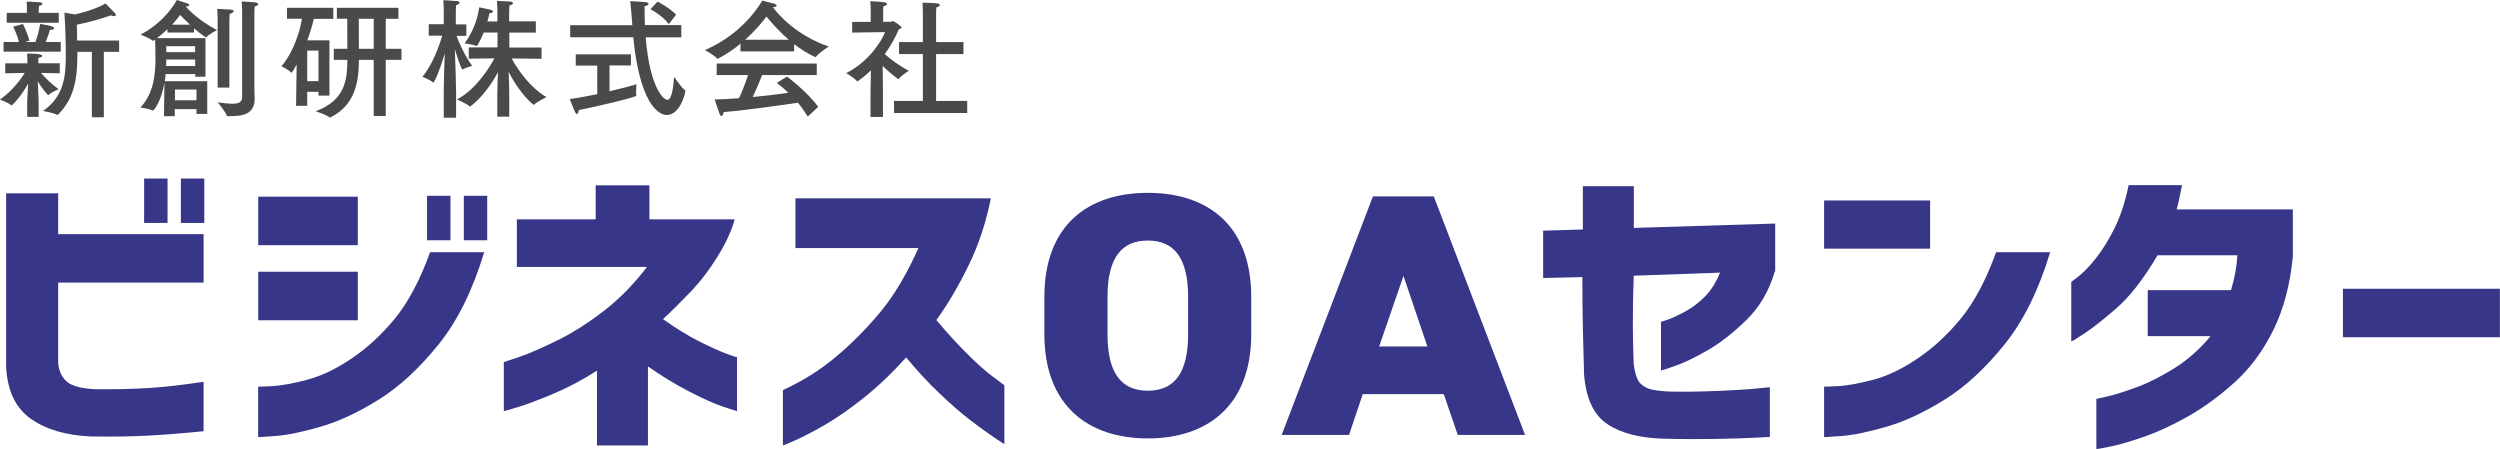 <?xml version="1.0" encoding="UTF-8"?>
<svg id="_レイヤー_2" data-name="レイヤー_2" xmlns="http://www.w3.org/2000/svg" viewBox="0 0 253.07 45.46">
  <defs>
    <style>
      .cls-1 {
        fill: #4a4a4a;
      }

      .cls-2 {
        fill: #373689;
      }
    </style>
  </defs>
  <g id="_文字" data-name="文字">
    <g>
      <g>
        <path class="cls-1" d="M6.07,7.42s-1.08-.03-1.92-.04c.34.4.94,1.03,1.78,1.65,0,0-.74.3-.99.57-.01.01-.04.03-.05.03-.06,0-.52-.53-1.07-1.38.04.72.09,1.79.09,2.03v1.55h-1.16v-1.55c.01-.25.07-1.12.1-1.81-.83,1.47-1.63,2.2-1.69,2.2-.01,0-.04-.01-.05-.03-.22-.23-1.12-.56-1.12-.56,1.25-.87,2.09-2.02,2.52-2.7-.83.01-1.98.04-1.98.04v-1.01h2.24v-.25s-.01-.68-.03-.74c.49,0,1.53.01,1.53.23,0,.08-.1.17-.38.21-.01.03-.01.4-.01.4v.14h2.17v1.01ZM6.15,5.23H.36v-.98h1.55c-.17-.77-.58-1.55-.58-1.55l.99-.27s.48.92.65,1.69l-.44.13h1.05c.34-.82.48-1.83.48-1.83,0,0,1,.17,1.24.26.1.04.18.12.18.18,0,.08-.1.16-.38.16h-.04c-.06.22-.25.79-.43,1.23h1.52v.98ZM5.95,2.3H.68v-1h2.04v-.61c0-.14,0-.36-.03-.53.18,0,1.12.04,1.4.08.13.01.21.08.21.14,0,.08-.1.17-.35.21-.01.12-.03.36-.03.36v.35h2.03v1ZM12.06,5.25h-1.55v6.62h-1.21v-6.62h-1.47v.25c0,2.11-.18,4.38-1.96,6.1-.03.01-.04.03-.07.03-.01,0-.03,0-.04-.01-.33-.2-1.4-.39-1.4-.39,2.09-1.46,2.3-3.47,2.3-5.53,0-.39-.01-.77-.01-1.14-.01-1.52-.13-3.28-.13-3.28l1.04.18c1.44-.3,2.79-.86,3.11-1.12,0,0,.75.75.98,1,.05.06.08.13.08.18,0,.06-.05.12-.17.12-.08,0-.2-.03-.33-.09,0,0-1.5.56-3.45.95.01.47.03,1.04.03,1.6h4.25v1.16Z"/>
        <path class="cls-1" d="M20.83,7.77h-1.07v-.27h-2.99c-.03.23-.05.48-.09.72h4.3v3.31h-1.09v-.48h-2.2v.71h-1.09l.05-3.39c-.36,2.03-1.1,2.82-1.16,2.82-.01,0-.03,0-.04-.01-.35-.18-1.24-.29-1.24-.29,1.31-1.39,1.52-3.24,1.53-4.86,0-.91-.03-1.72-.04-2.03l-.16.12s-.04.01-.05.01c-.01,0-.03,0-.05-.01-.26-.26-1.21-.62-1.21-.62,2.59-1.34,3.67-3.5,3.67-3.5,0,0,.84.27.96.31.19.05.31.14.31.22,0,.06-.09.12-.3.12h-.08c.35.4,1.42,1.48,3.17,2.39,0,0-.79.43-1.07.71-.01.01-.04.03-.05.03,0,0-.43-.26-1.2-.91v.42h-2.69v-.34c-.31.3-.66.61-1.07.91h4.92v3.91ZM16.83,6.03v.05c0,.2,0,.39-.01.6h2.94v-.65h-2.92ZM16.83,4.68v.6h2.92v-.6h-2.92ZM19.24,2.5c-.44-.4-.78-.74-1-.99-.21.29-.48.62-.82.99h1.82ZM17.71,9.06v1.09s2.18,0,2.18,0v-1.09h-2.18ZM23.23,8.87h-1.2V1.98s0-.4-.04-1.08c.12.01.91.03,1.44.08.14.01.22.08.22.14,0,.09-.13.21-.4.29-.03.4-.03.75-.03.75v6.71ZM25.75,8.71c0,.64.03,1.13.03,1.22v.06c0,1.61-1.25,1.77-2.54,1.77h-.18c-.05,0-.09,0-.1-.05-.13-.4-.92-1.35-.92-1.35.6.08,1.1.14,1.51.14.61,0,.96-.16.96-.68V1.05s0-.38-.04-.9c0,0,.98.04,1.4.1.18.03.27.1.27.18s-.13.18-.36.22c-.03.32-.03.6-.03.6v7.45Z"/>
        <path class="cls-1" d="M33.73,1.91h-1.96c-.12.55-.35,1.33-.66,2.17h2.24v5.6h-1.11v-.39h-1.14v1.42h-1.13l.06-4.17c-.23.4-.48.83-.52.83-.01,0-.04-.01-.05-.03-.23-.27-.97-.64-.97-.64.56-.58,1.69-2.44,2.07-4.8h-1.51V.79h4.69v1.12ZM31.1,5.12v3.09h1.14v-3.09h-1.14ZM40.31,1.9h-1.26v3.04h1.59v1.12h-1.59v5.68h-1.22v-5.68h-1.5c-.01,2.21-.35,4.55-2.87,5.82-.01.01-.04.03-.05.03-.03,0-.04-.01-.06-.03-.3-.26-1.39-.62-1.39-.62,3-1.13,3.19-3.2,3.2-5.2h-1.37v-1.12h1.37c0-.68-.01-2.08-.01-3.04h-1.05V.79h6.23v1.1ZM36.32,1.9c0,.95.01,2.35.01,3.04h1.5V1.9h-1.51Z"/>
        <path class="cls-1" d="M46.16,2.47h1.05v1.16h-1c.2.53.79,1.96,1.59,3.04,0,0-.68.18-.94.36-.01.01-.03.01-.05.01-.08,0-.47-1.03-.77-2.08.05,1.24.13,3.55.13,4.45v2.51h-1.25v-2.59c0-1.1.06-2.77.1-3.93-.47,1.66-1.04,2.96-1.17,2.96-.01,0-.03-.01-.04-.03-.25-.25-1.05-.56-1.05-.56,1.05-1.23,1.77-3.34,2.01-4.16h-1.37v-1.16h1.52v-1.39s-.01-.73-.04-1.04c0,0,.91.04,1.39.09.17.01.25.08.25.16,0,.09-.12.2-.35.25-.01.17-.03.57-.03.57v1.36ZM54.26,3.3h-2.7v1.51h3.26v1.14l-3.02-.03c.6,1.13,1.87,2.95,3.52,3.91,0,0-.92.44-1.24.75-.01.01-.04.03-.05.03-.07,0-1.43-1.13-2.54-3.34.03.69.06,1.57.06,2.3v2.24h-1.21v-2.21c0-.75.04-1.61.07-2.29-1.37,2.52-2.82,3.48-2.83,3.48-.01,0-.03-.01-.05-.03-.3-.27-1.27-.69-1.27-.69,1.85-1,3.18-3.02,3.78-4.16l-2.59.03v-1.14h2.91v-1.51h-1.39c-.18.44-.4.9-.65,1.3-.03.04-.04.06-.08.06-.01,0-.03,0-.04-.01-.31-.14-1.17-.25-1.17-.25,1.13-1.57,1.37-2.91,1.48-3.65,0,0,.88.17,1.16.25.14.04.23.12.23.19,0,.06-.12.14-.36.16-.03.18-.09.48-.2.83h1.01v-.98s-.01-.75-.04-1.1c.09.01.95.04,1.29.06.22.03.33.09.33.17,0,.09-.12.18-.36.23-.01.21-.03.62-.03.62v.99h2.7v1.12Z"/>
        <path class="cls-1" d="M63.87,6.63h-2.17v2.61c1.21-.29,2.26-.56,2.73-.71,0,0-.04.42-.04.77,0,.13.01.26.03.34v.04c0,.19-5.07,1.33-5.85,1.47v.04c0,.21-.07.34-.16.34-.07,0-.13-.05-.2-.18-.14-.29-.53-1.33-.53-1.33.78-.09,1.78-.29,2.78-.49v-2.89h-2.18v-1.14h5.59v1.14ZM68.97,3.78h-3.61c.43,5.25,1.88,6.33,2.18,6.33.55,0,.65-1.75.69-2.34,0,0,.7,1.05,1.1,1.35.04.03.05.05.05.09,0,.21-.52,2.43-1.89,2.43-.23,0-2.61-.04-3.39-7.87h-6.38v-1.22h6.29c-.05-.75-.13-1.64-.21-2.43,0,0,1.3.06,1.59.1.16.03.26.09.26.18,0,.08-.1.17-.4.23,0,.58.01,1.29.03,1.91h3.69v1.22ZM67.7,2.44c-.66-.9-1.86-1.51-1.86-1.51l.73-.77s1.25.65,1.87,1.33l-.74.95Z"/>
        <path class="cls-1" d="M78.23.73c.61.81,2.46,2.89,5.67,3.98,0,0-1.04.66-1.31,1.04-.01.01-.03.03-.05.03-.01,0-.03-.01-.04-.01-.77-.36-1.48-.82-2.11-1.3v.73h-5.43v-.78c-.66.55-1.42,1.07-2.26,1.51-.03.01-.04.03-.07.03-.01,0-.03-.01-.04-.03-.25-.33-1.24-.86-1.24-.86,3.99-1.69,5.77-4.93,5.81-5.01,0,0,.83.2,1.29.34.1.04.17.1.17.17,0,.08-.1.14-.39.16h0ZM82.68,7.6h-5.53c-.18.46-.57,1.42-.95,2.22,1.37-.13,2.68-.29,3.61-.43-.36-.34-.75-.66-1.18-1l1.04-.64c.21.17,2.12,1.61,3.15,3.07l-1.05.98c-.33-.52-.65-.99-1-1.4-1.05.16-5.08.74-7.53.95-.01.2-.09.39-.2.39-.08,0-.16-.08-.23-.29-.17-.44-.46-1.39-.46-1.39.7,0,1.56-.05,2.46-.12.35-.75.69-1.64.91-2.34h-3.17v-1.17h10.13v1.17ZM79.85,4.02c-1.05-.9-1.83-1.81-2.26-2.35-.47.64-1.2,1.5-2.16,2.35h4.42Z"/>
        <path class="cls-1" d="M89.41,2.21h.75c.08,0,.16-.08.23-.08.09,0,.87.52.87.66,0,.08-.12.13-.27.17-.29.68-.75,1.59-1.43,2.52.57.51,1.57,1.24,2.43,1.68,0,0-.77.51-1,.81-.01.03-.03.04-.04.04-.03,0-.04-.01-.08-.04-.53-.39-1.07-.86-1.52-1.3l.03,2.48v2.69s-1.26,0-1.26,0v-2.55s.04-2.17.04-2.17c-.66.66-1.35,1.12-1.38,1.12-.01,0-.03,0-.04-.03-.2-.29-1.08-.81-1.08-.81,2.26-1.14,3.58-3.21,3.93-4.15l-3.33.05v-1.08s1.88-.01,1.88-.01v-1.14s-.01-.62-.04-.95c0,0,1.21.06,1.48.12.13.03.21.09.21.16,0,.09-.12.18-.36.23-.03.14-.03.49-.03.49v1.08ZM94.76,4.26h2.77v1.21h-2.77v4.75h3.15v1.22h-7.41v-1.22h2.92v-4.75h-2.41v-1.21h2.41V1.34s-.01-.74-.04-1.07c0,0,1.27.03,1.55.08.13.03.21.09.21.16,0,.09-.1.18-.35.23-.03.22-.03.61-.03.61v2.91Z"/>
      </g>
      <g>
        <path class="cls-2" d="M.63,19.57h5.26v4.13h14.72v4.91H5.89v8.1c.05.79.33,1.42.84,1.89.52.47,1.48.73,2.91.8,2.02.02,3.82-.02,5.4-.12,1.58-.1,3.44-.31,5.57-.63v5c-2.06.21-3.96.36-5.68.45s-3.62.12-5.71.08c-2.52-.1-4.55-.7-6.09-1.78-1.54-1.08-2.37-2.82-2.51-5.22v-17.6ZM14.59,22.57v-4.5h2.37v4.5h-2.37ZM18.31,22.57v-4.5h2.37v4.5h-2.37Z"/>
        <path class="cls-2" d="M26.14,24.82v-4.91h10.08v4.91h-10.08ZM49.01,25.54c-1.15,3.81-2.68,6.92-4.61,9.32-1.93,2.4-3.93,4.25-6,5.55-2.08,1.3-4.04,2.23-5.9,2.77-1.86.54-3.38.86-4.56.95-1.18.09-1.78.13-1.81.11v-5.1s.49,0,1.41-.05c.92-.05,2.09-.27,3.53-.64,1.43-.38,2.94-1.09,4.52-2.16,1.58-1.06,3.04-2.41,4.39-4.05,1.34-1.64,2.53-3.87,3.56-6.71h5.47ZM26.14,32.42v-4.91h10.08v4.91h-10.08ZM43.23,24.32v-4.5h2.37v4.5h-2.37ZM46.95,24.32v-4.5h2.37v4.5h-2.37Z"/>
        <path class="cls-2" d="M52.32,27.01v-4.81h7.98v-3.44h5.44v3.44h8.63c-.3,1.13-.87,2.38-1.72,3.75s-1.79,2.61-2.84,3.69c-1.04,1.08-1.94,1.97-2.7,2.66,1.28.92,2.49,1.66,3.63,2.24,1.14.57,2.05.99,2.75,1.25.7.26,1.07.38,1.12.36v5.47s-.52-.15-1.41-.45c-.89-.3-2.05-.82-3.46-1.55-1.41-.73-2.79-1.57-4.15-2.53v8h-5.16v-7.57c-1.51.96-3,1.75-4.46,2.36s-2.64,1.06-3.54,1.33c-.91.27-1.38.41-1.43.41v-4.97s.58-.18,1.6-.53c1.02-.35,2.31-.92,3.87-1.69,1.56-.77,3.12-1.77,4.7-2.99,1.57-1.22,3.01-2.69,4.32-4.42h-13.17Z"/>
        <path class="cls-2" d="M80.52,25.11v-5.03h19.78c-.48,2.42-1.22,4.66-2.22,6.72-1,2.06-2.09,3.93-3.29,5.6,1.03,1.23,2.06,2.36,3.08,3.38,1.02,1.02,1.9,1.81,2.65,2.36s1.13.84,1.15.86v5.97c-1.24-.81-2.36-1.6-3.37-2.38-1.01-.77-2.09-1.7-3.23-2.8-1.15-1.09-2.26-2.3-3.34-3.61-1.4,1.56-2.83,2.92-4.28,4.08-1.46,1.16-2.8,2.09-4.04,2.8-1.24.71-2.24,1.22-2.99,1.55s-1.15.48-1.17.48v-5.6c2-.92,3.79-2.04,5.38-3.38,1.59-1.33,3.09-2.85,4.49-4.53,1.4-1.69,2.68-3.85,3.85-6.47h-12.45Z"/>
        <path class="cls-2" d="M116.19,44.38c-6.04,0-10.47-3.33-10.47-10.54v-3.78c0-7.28,4.43-10.54,10.47-10.54s10.47,3.26,10.47,10.54v3.78c0,7.21-4.43,10.54-10.47,10.54ZM112.11,33.84c0,3.96,1.42,5.71,4.08,5.71s4.08-1.75,4.08-5.71v-3.78c0-3.96-1.42-5.71-4.08-5.71s-4.08,1.75-4.08,5.71v3.78Z"/>
        <path class="cls-2" d="M129.74,44.03l9.24-24.15h6.16l9.24,24.15h-6.81l-1.42-4.13h-8.2l-1.39,4.13h-6.81ZM139.6,35.07h4.89l-2.42-7.14-2.46,7.14Z"/>
        <path class="cls-2" d="M156.21,28.17v-4.82l4.02-.12v-4.38h5.16v4.22l14.31-.44v4.85h-.04c-.57,1.96-1.53,3.59-2.85,4.89-1.33,1.3-2.64,2.33-3.94,3.08-1.3.75-2.4,1.28-3.3,1.59-.91.31-1.38.47-1.43.47v-4.94s.29-.06.79-.25c.5-.19,1.11-.48,1.82-.88s1.36-.91,1.94-1.53,1.06-1.4,1.43-2.31l-8.74.31c-.07,1.94-.1,3.63-.09,5.08.01,1.45.04,2.74.09,3.86.07.56.18,1.04.34,1.44.16.4.46.71.91.94.45.23,1.25.36,2.42.41,1.12.02,2.27.02,3.44-.02,1.17-.03,2.26-.08,3.27-.14,1.01-.06,1.82-.12,2.44-.19s.94-.09.96-.09v5.03s-.54.03-1.57.08c-1.02.05-2.3.09-3.83.12-1.54.03-3.29.03-5.26-.02-2.5-.06-4.44-.56-5.81-1.49s-2.16-2.61-2.34-5.05c-.05-1.65-.09-3.22-.12-4.71-.04-1.49-.05-3.19-.05-5.11l-3.99.09Z"/>
        <path class="cls-2" d="M184.65,25.17v-4.88h10.73v4.88h-10.73ZM207.53,25.54c-1.15,3.81-2.68,6.92-4.61,9.32-1.93,2.4-3.93,4.25-6,5.55-2.08,1.3-4.04,2.23-5.9,2.77-1.86.54-3.38.86-4.56.95-1.18.09-1.78.13-1.81.11v-5.1s.49,0,1.41-.05c.92-.05,2.09-.27,3.53-.64s2.94-1.09,4.52-2.16c1.58-1.06,3.04-2.41,4.39-4.05,1.34-1.64,2.53-3.87,3.56-6.71h5.47Z"/>
        <path class="cls-2" d="M220.88,18.76c-.12.6-.23,1.15-.34,1.64-.12.49-.18.76-.21.8h11.77v4.78c-.28,2.86-.94,5.34-1.98,7.44-1.04,2.11-2.34,3.86-3.9,5.27-1.56,1.41-3.14,2.56-4.75,3.47-1.61.91-3.11,1.6-4.51,2.08-1.4.48-2.53.81-3.41.98-.87.18-1.32.25-1.34.23v-5.07s.42-.09,1.2-.27c.78-.18,1.77-.5,2.98-.95s2.46-1.1,3.77-1.92c1.31-.82,2.51-1.89,3.61-3.21h-6.36v-4.66h8.43c.37-1.21.58-2.39.65-3.53h-8.08c-1.42,2.4-2.8,4.17-4.13,5.33-1.33,1.16-2.42,2.02-3.27,2.58-.85.56-1.3.83-1.34.81v-6.03s.28-.19.77-.58c.49-.39,1.07-.98,1.72-1.8.65-.81,1.28-1.83,1.89-3.05.61-1.22,1.08-2.67,1.43-4.36h5.4Z"/>
        <path class="cls-2" d="M237.17,34.14v-4.91h15.89v4.91h-15.89Z"/>
      </g>
    </g>
  </g>
</svg>